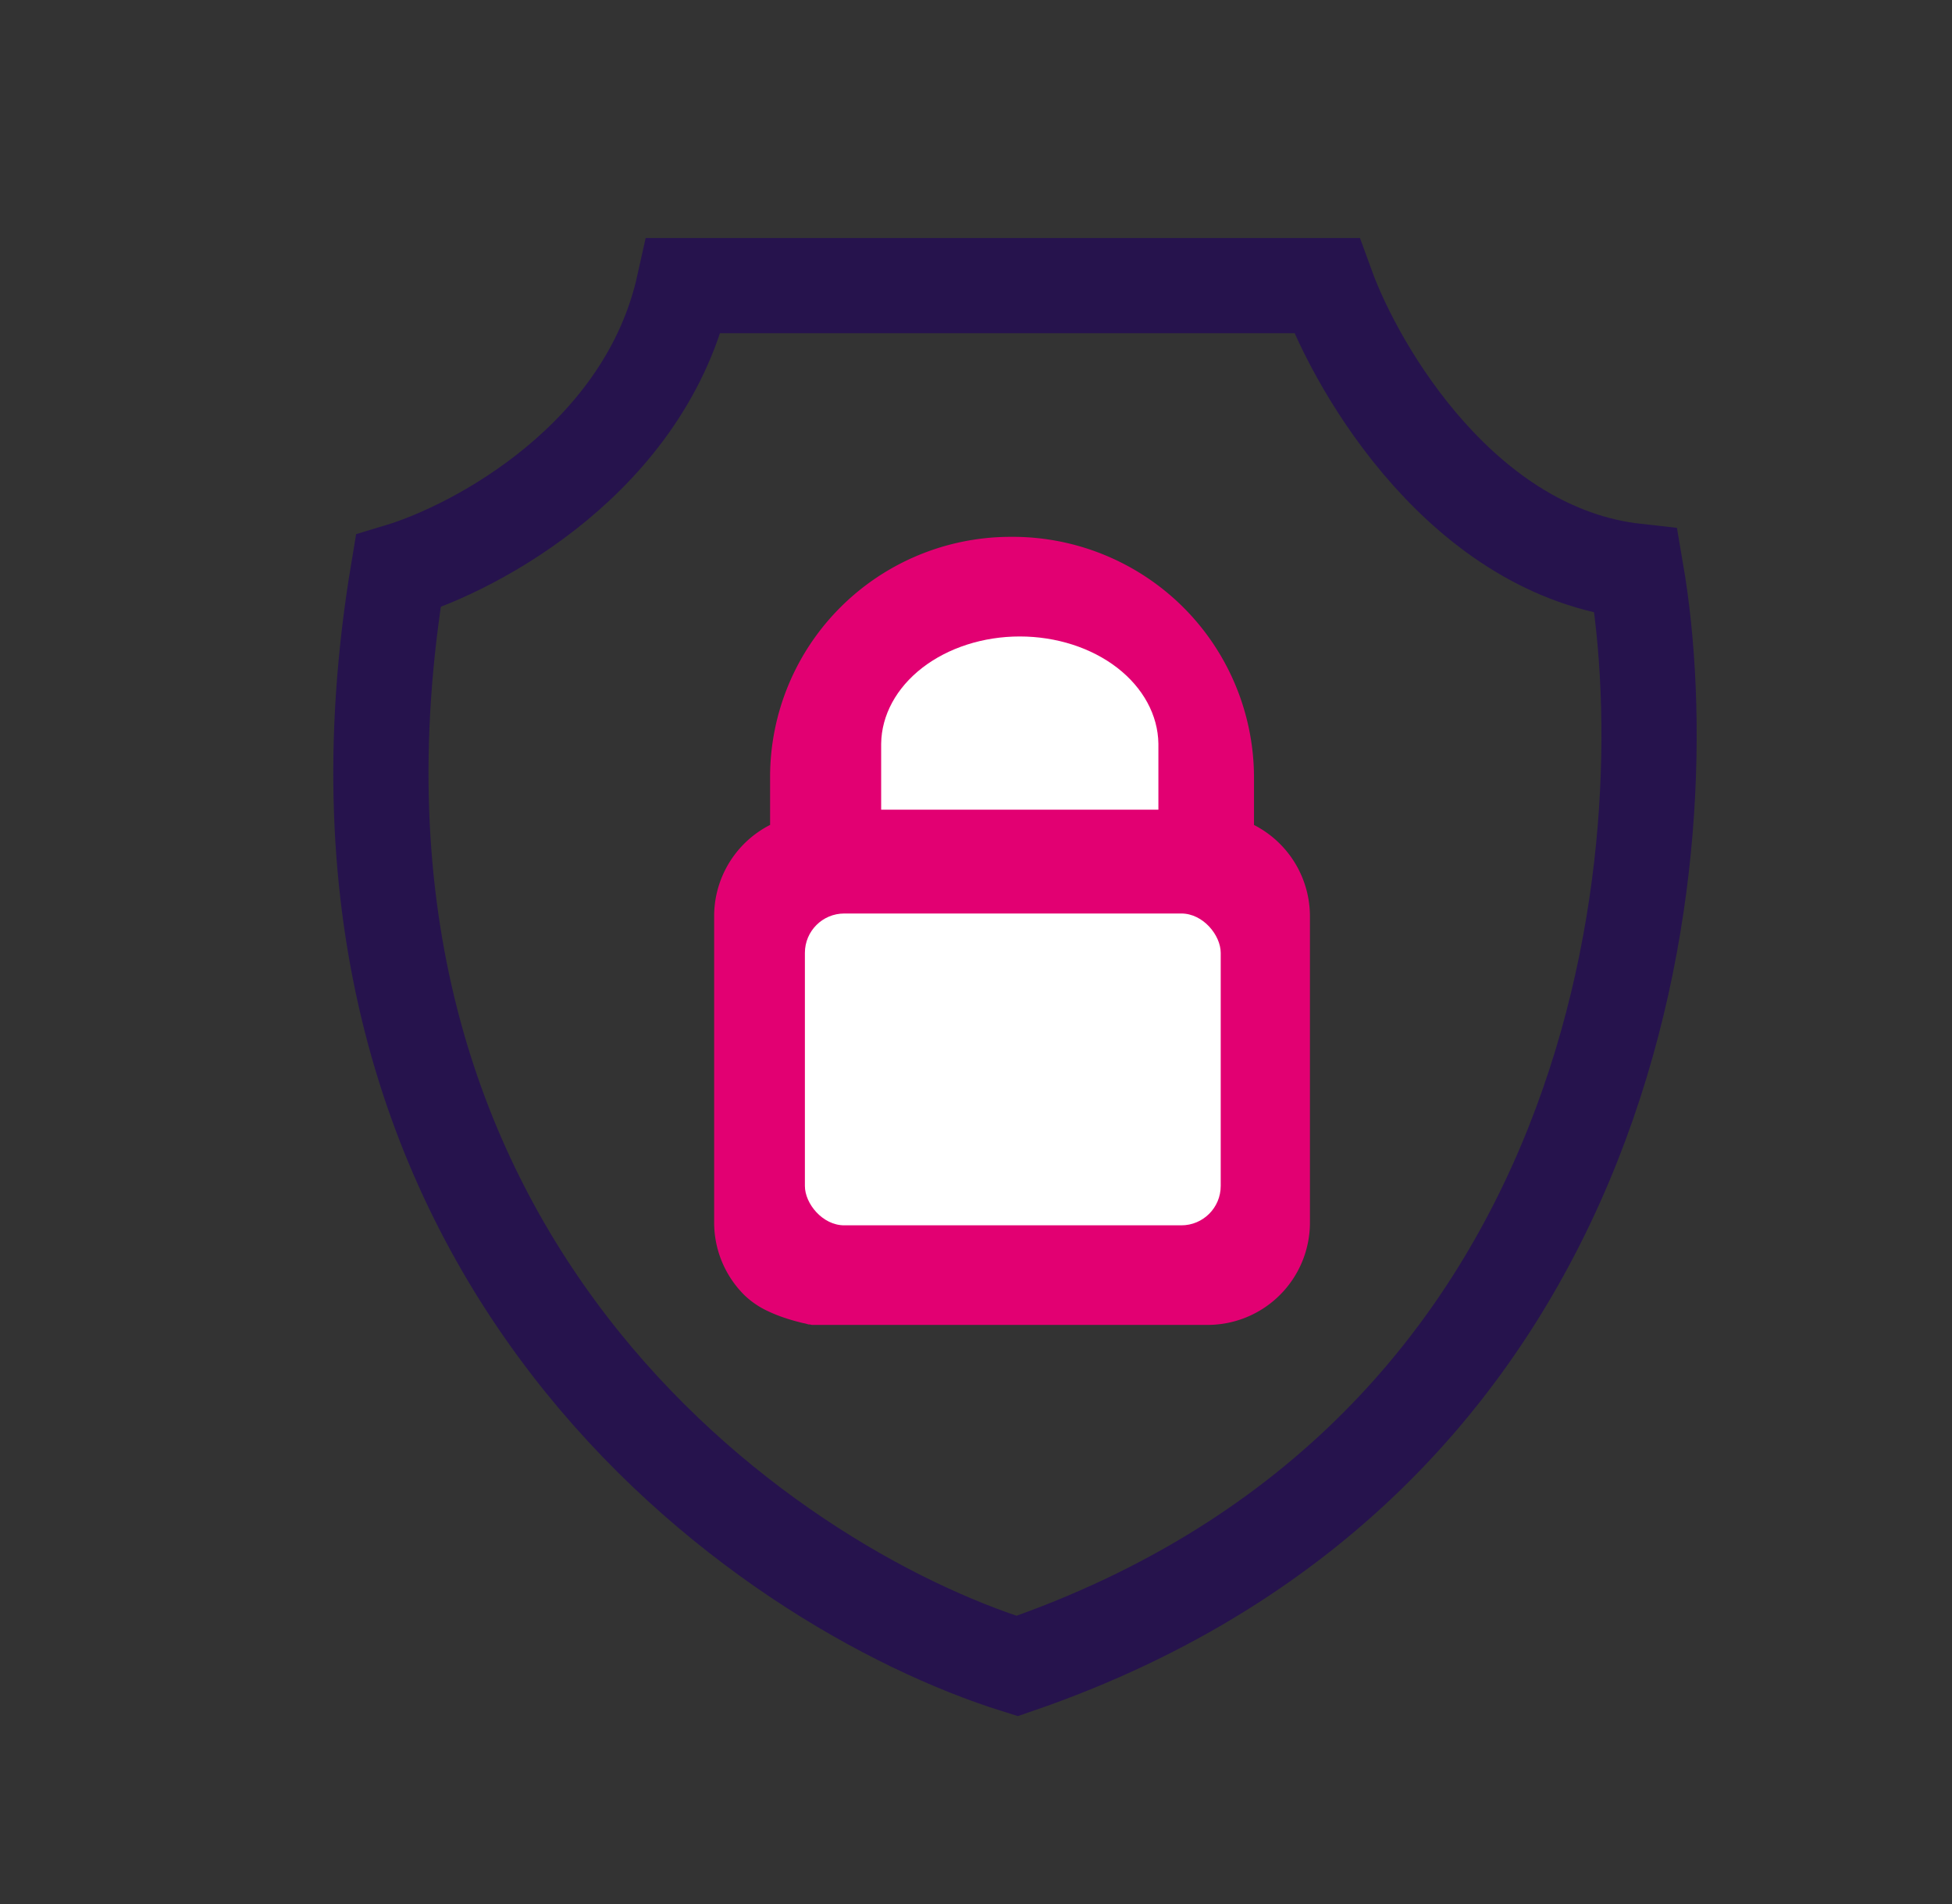 <svg xmlns="http://www.w3.org/2000/svg" width="41" height="40" fill="none" viewBox="0 0 41 40"><rect x="0" y="0" width="41" height="40" fill="#333333" stroke="none"/><g clip-path="url(#clip0_308_6892)"><path fill="#E20072" stroke="#E20072" d="M25.839 17.666a1.657 1.657 0 0 1 1.175 1.582v6.435a1.65 1.65 0 0 1-1.656 1.651h-8.253l-.05-.01h-.003l-.007-.002-.025-.006-.082-.018a4 4 0 0 1-.264-.075 2.704 2.704 0 0 1-.333-.131 1.31 1.31 0 0 1-.356-.241 1.65 1.65 0 0 1-.485-1.168v-6.435a1.651 1.651 0 0 1 1.175-1.582v-1.35a4.539 4.539 0 0 1 1.335-3.208 4.56 4.56 0 0 1 3.21-1.33h.005a4.58 4.58 0 0 1 3.25 1.309 4.56 4.56 0 0 1 1.364 3.228v1.351Z"/><path stroke="#26134D" stroke-width="2" d="M14.364 6c-.8 3.6-4.334 5.5-6 6-2.4 14.4 7.666 21.333 13 23 12.8-4.4 14-17.167 13-23-3.6-.4-5.834-4.167-6.5-6h-13.5Z"/><rect width="8.734" height="6.551" x="16.906" y="19.191" fill="#fff" rx=".827"/><path fill="#fff" d="M18.508 17.01h5.823v-1.387c-.009-.6-.32-1.172-.864-1.594-.545-.421-1.281-.658-2.048-.658-.767 0-1.502.237-2.047.658-.545.422-.856.995-.864 1.594v1.387Z"/></g><defs><clipPath id="clip0_308_6892"><path fill="#fff" d="M.5 0h40v40H.5z"/></clipPath></defs></svg>